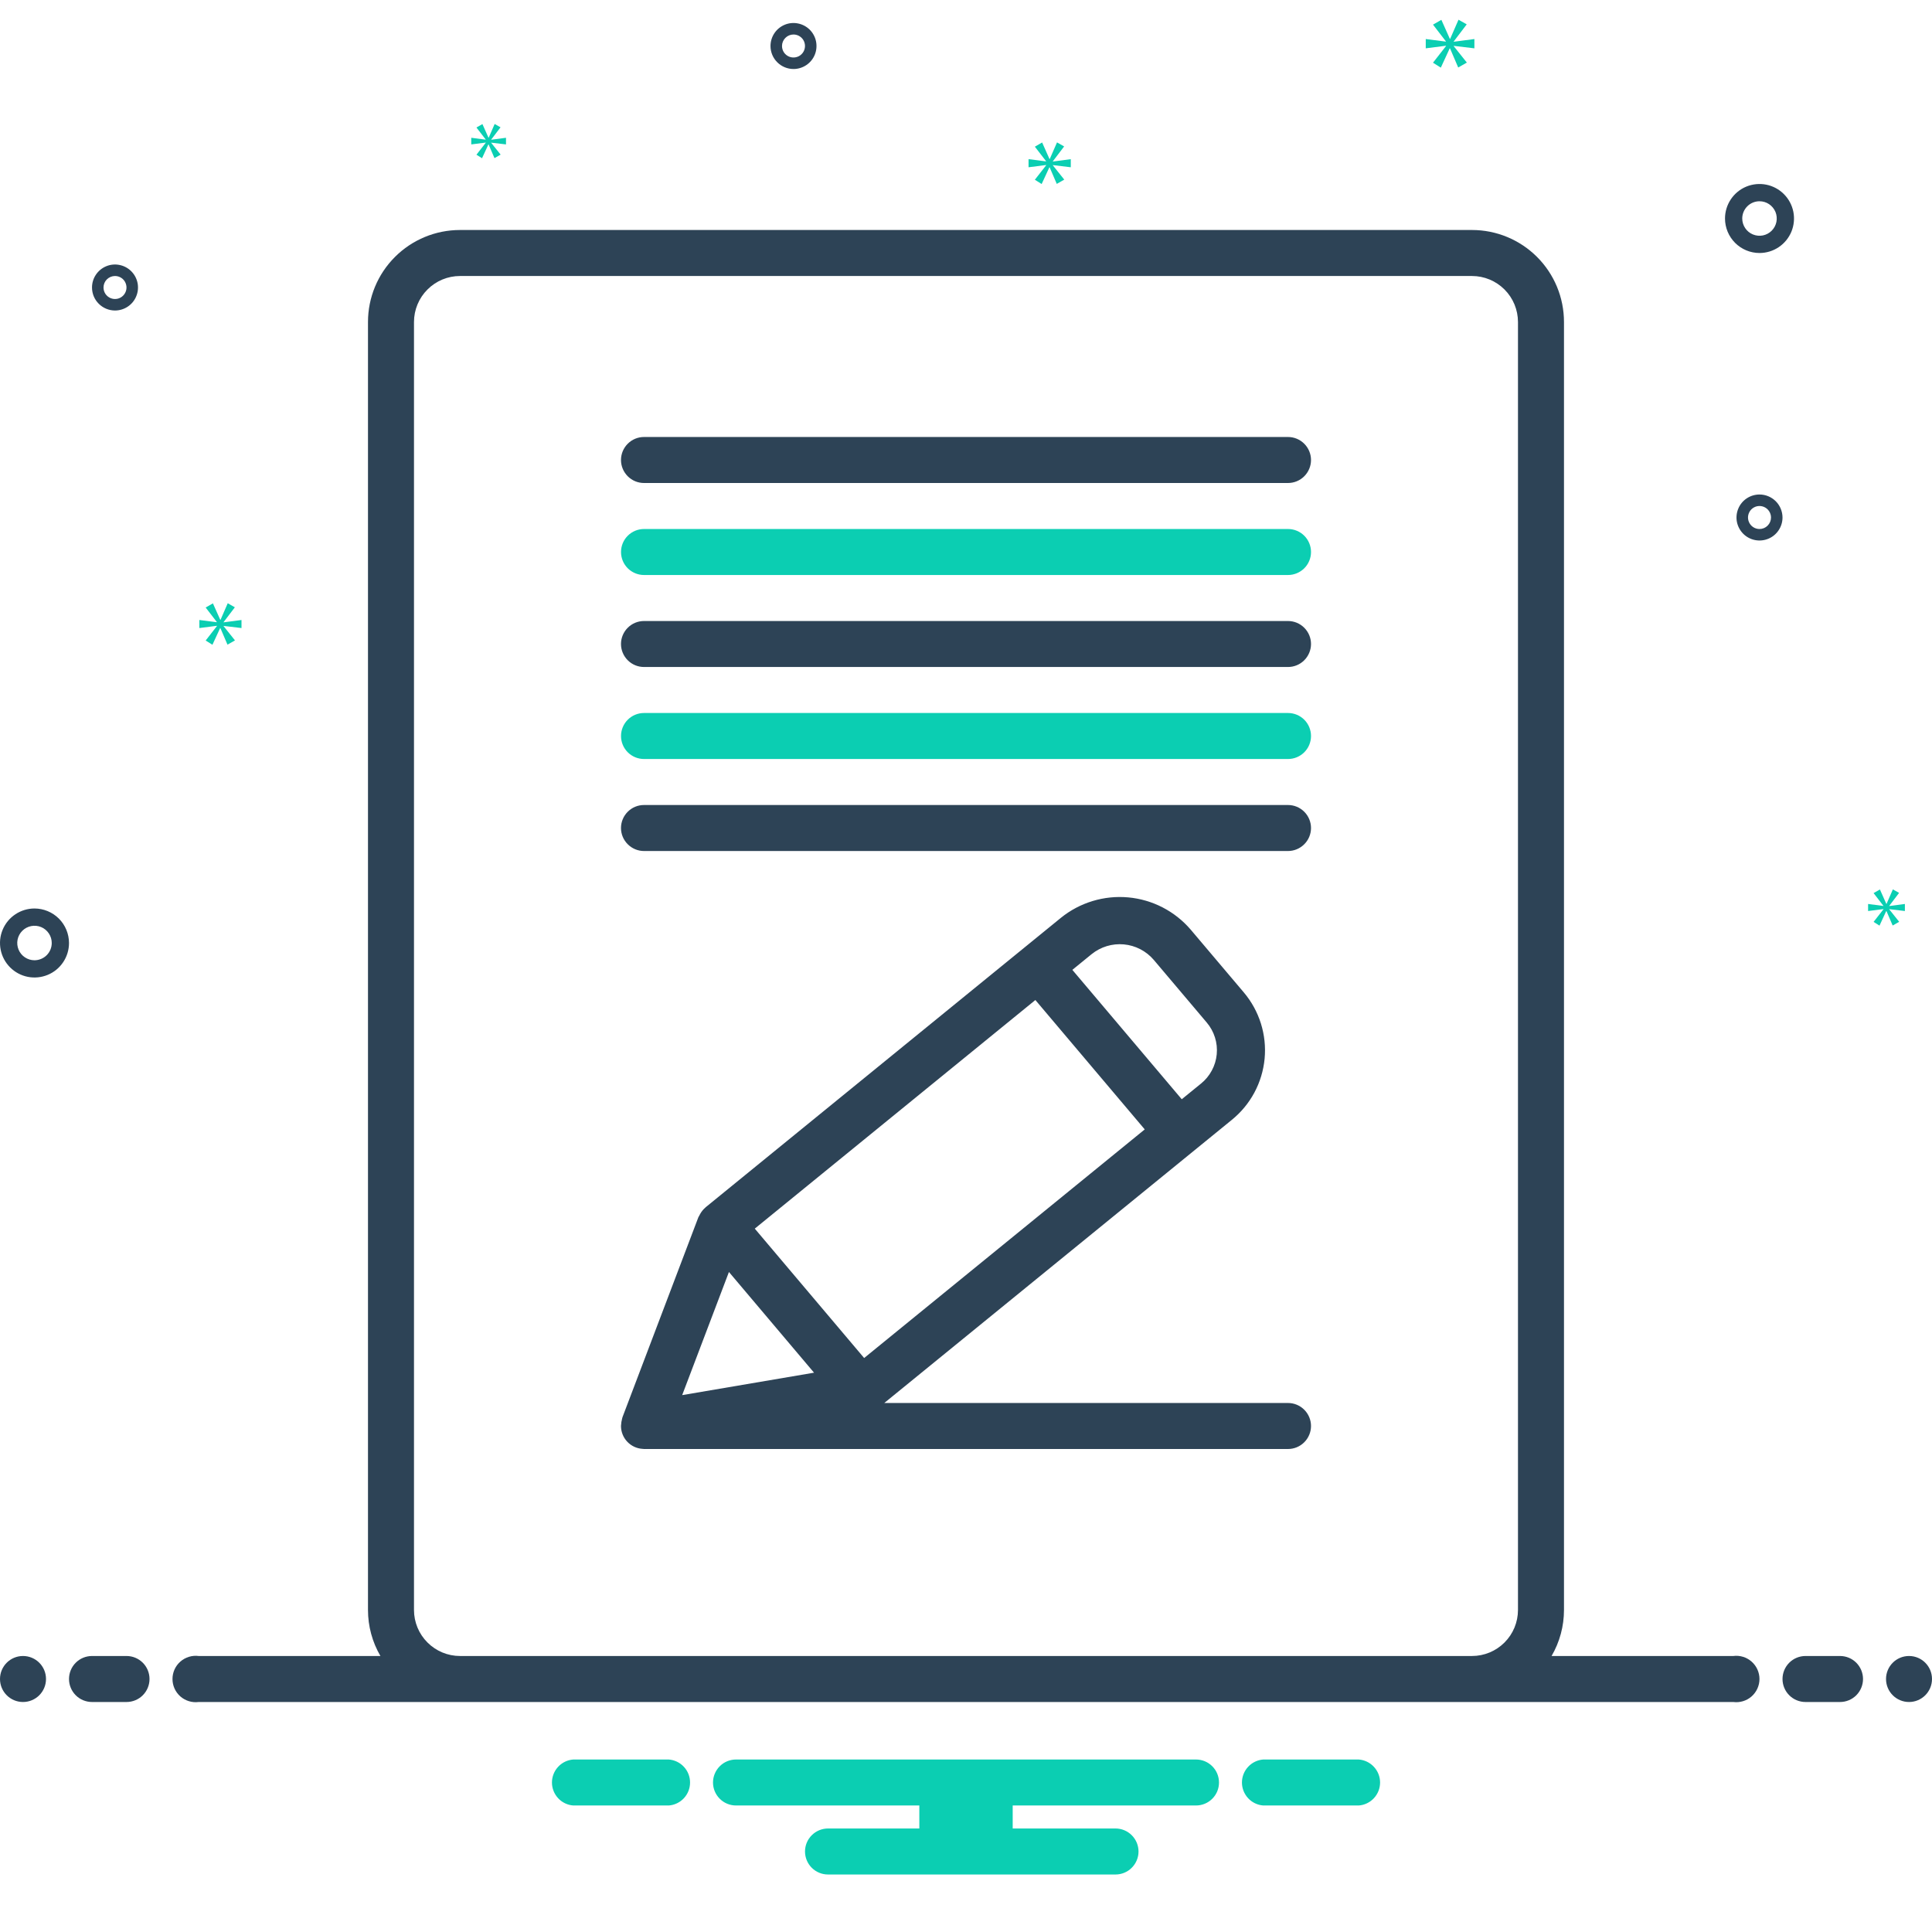 <svg width="64" height="64" viewBox="0 0 64 64" fill="none" xmlns="http://www.w3.org/2000/svg"><g clip-path="url(#clip0_85_621)"><path d="M42.667 14.476H21.333C21.131 14.476 20.938 14.556 20.795 14.699C20.652 14.842 20.571 15.036 20.571 15.238C20.571 15.44 20.652 15.634 20.795 15.777C20.938 15.92 21.131 16 21.333 16H42.667C42.869 16 43.062 15.92 43.205 15.777C43.348 15.634 43.429 15.44 43.429 15.238C43.429 15.036 43.348 14.842 43.205 14.699C43.062 14.556 42.869 14.476 42.667 14.476ZM42.667 20.572H21.333C21.131 20.572 20.938 20.652 20.795 20.795C20.652 20.938 20.571 21.131 20.571 21.333C20.571 21.535 20.652 21.729 20.795 21.872C20.938 22.015 21.131 22.095 21.333 22.095H42.667C42.869 22.095 43.062 22.015 43.205 21.872C43.348 21.729 43.429 21.535 43.429 21.333C43.429 21.131 43.348 20.938 43.205 20.795C43.062 20.652 42.869 20.572 42.667 20.572ZM42.667 26.667H21.333C21.131 26.667 20.938 26.747 20.795 26.89C20.652 27.033 20.571 27.227 20.571 27.429C20.571 27.631 20.652 27.825 20.795 27.967C20.938 28.11 21.131 28.191 21.333 28.191H42.667C42.869 28.191 43.062 28.11 43.205 27.967C43.348 27.825 43.429 27.631 43.429 27.429C43.429 27.227 43.348 27.033 43.205 26.89C43.062 26.747 42.869 26.667 42.667 26.667ZM42.667 46.476H29.293L40.803 37.099C41.11 36.85 41.365 36.543 41.552 36.195C41.739 35.847 41.854 35.465 41.892 35.071C41.929 34.678 41.887 34.281 41.769 33.904C41.65 33.526 41.458 33.177 41.203 32.875L39.445 30.797C38.92 30.184 38.177 29.8 37.374 29.727C36.571 29.654 35.77 29.897 35.144 30.404L23.372 39.995L23.371 39.998C23.301 40.057 23.242 40.129 23.197 40.208C23.185 40.228 23.174 40.249 23.164 40.27C23.153 40.288 23.143 40.305 23.134 40.324L20.621 46.945C20.61 46.982 20.601 47.02 20.595 47.058C20.592 47.072 20.588 47.086 20.585 47.101C20.581 47.129 20.578 47.158 20.576 47.187C20.575 47.204 20.571 47.221 20.571 47.238C20.572 47.433 20.646 47.62 20.781 47.761C20.915 47.902 21.098 47.986 21.292 47.996H21.296C21.309 47.997 21.32 48 21.333 48H42.667C42.869 48 43.062 47.92 43.205 47.777C43.348 47.634 43.429 47.44 43.429 47.238C43.429 47.036 43.348 46.842 43.205 46.699C43.062 46.556 42.869 46.476 42.667 46.476ZM36.161 31.608C36.461 31.365 36.844 31.249 37.228 31.284C37.613 31.319 37.968 31.503 38.219 31.796L39.976 33.874C40.098 34.018 40.19 34.185 40.247 34.366C40.304 34.546 40.324 34.736 40.306 34.925C40.288 35.113 40.233 35.296 40.143 35.462C40.054 35.629 39.932 35.776 39.785 35.895L39.147 36.414L35.523 32.128L36.161 31.608ZM22.598 46.215L24.147 42.136L26.966 45.472L22.598 46.215ZM25.003 40.7L34.298 33.127L37.921 37.413L28.626 44.986L25.003 40.7ZM58.286 8.381C58.512 8.381 58.733 8.314 58.921 8.188C59.109 8.063 59.255 7.884 59.342 7.676C59.428 7.467 59.451 7.237 59.407 7.015C59.362 6.793 59.254 6.59 59.094 6.43C58.934 6.27 58.73 6.161 58.509 6.117C58.287 6.073 58.057 6.096 57.848 6.182C57.639 6.269 57.461 6.415 57.336 6.603C57.21 6.791 57.143 7.012 57.143 7.238C57.143 7.541 57.264 7.832 57.478 8.046C57.692 8.26 57.983 8.381 58.286 8.381ZM58.286 6.667C58.399 6.667 58.509 6.7 58.603 6.763C58.697 6.826 58.77 6.915 58.814 7.019C58.857 7.124 58.868 7.239 58.846 7.35C58.824 7.46 58.77 7.562 58.69 7.642C58.61 7.722 58.508 7.777 58.397 7.799C58.286 7.821 58.172 7.809 58.067 7.766C57.963 7.723 57.873 7.65 57.811 7.556C57.748 7.462 57.714 7.351 57.714 7.238C57.714 7.087 57.775 6.941 57.882 6.834C57.989 6.727 58.134 6.667 58.286 6.667ZM26.286 2.286C26.436 2.286 26.584 2.241 26.709 2.157C26.834 2.074 26.932 1.955 26.99 1.815C27.047 1.676 27.062 1.523 27.033 1.375C27.004 1.227 26.931 1.092 26.825 0.985C26.718 0.879 26.582 0.806 26.434 0.777C26.287 0.747 26.133 0.762 25.994 0.82C25.855 0.878 25.736 0.975 25.652 1.101C25.569 1.226 25.524 1.373 25.524 1.524C25.524 1.726 25.604 1.92 25.747 2.062C25.89 2.205 26.084 2.286 26.286 2.286ZM26.286 1.143C26.361 1.143 26.435 1.165 26.497 1.207C26.56 1.249 26.609 1.308 26.638 1.378C26.666 1.448 26.674 1.524 26.659 1.598C26.645 1.672 26.608 1.74 26.555 1.793C26.502 1.847 26.434 1.883 26.36 1.897C26.286 1.912 26.209 1.905 26.14 1.876C26.07 1.847 26.011 1.798 25.969 1.736C25.927 1.673 25.905 1.599 25.905 1.524C25.905 1.423 25.945 1.326 26.017 1.255C26.088 1.183 26.185 1.143 26.286 1.143ZM58.286 16.381C58.135 16.381 57.988 16.426 57.862 16.509C57.737 16.593 57.639 16.712 57.582 16.851C57.524 16.991 57.509 17.144 57.538 17.292C57.568 17.439 57.64 17.575 57.747 17.682C57.853 17.788 57.989 17.861 58.137 17.89C58.285 17.92 58.438 17.904 58.577 17.847C58.717 17.789 58.836 17.692 58.919 17.566C59.003 17.441 59.048 17.294 59.048 17.143C59.047 16.941 58.967 16.747 58.824 16.604C58.681 16.462 58.488 16.381 58.286 16.381ZM58.286 17.524C58.21 17.524 58.137 17.502 58.074 17.46C58.011 17.418 57.963 17.358 57.934 17.289C57.905 17.219 57.897 17.142 57.912 17.069C57.927 16.995 57.963 16.927 58.016 16.873C58.07 16.82 58.138 16.784 58.211 16.769C58.285 16.755 58.362 16.762 58.431 16.791C58.501 16.82 58.561 16.869 58.602 16.931C58.644 16.994 58.667 17.068 58.667 17.143C58.667 17.244 58.626 17.341 58.555 17.412C58.484 17.484 58.387 17.524 58.286 17.524ZM1.143 30.095C0.917 30.095 0.696 30.162 0.508 30.288C0.32 30.413 0.173 30.592 0.087 30.801C0 31.01 -0.022 31.239 0.022 31.461C0.066 31.683 0.175 31.886 0.335 32.046C0.495 32.206 0.698 32.315 0.92 32.359C1.142 32.403 1.371 32.38 1.58 32.294C1.789 32.208 1.968 32.061 2.093 31.873C2.219 31.685 2.286 31.464 2.286 31.238C2.285 30.935 2.165 30.645 1.951 30.43C1.736 30.216 1.446 30.096 1.143 30.095ZM1.143 31.81C1.03 31.81 0.919 31.776 0.825 31.713C0.731 31.651 0.658 31.561 0.615 31.457C0.572 31.352 0.56 31.238 0.582 31.127C0.604 31.016 0.659 30.914 0.739 30.834C0.819 30.754 0.921 30.7 1.031 30.678C1.142 30.656 1.257 30.667 1.362 30.71C1.466 30.753 1.555 30.827 1.618 30.921C1.681 31.015 1.714 31.125 1.714 31.238C1.714 31.39 1.654 31.535 1.547 31.642C1.44 31.749 1.294 31.809 1.143 31.81ZM3.81 10.286C3.96 10.286 4.108 10.241 4.233 10.157C4.358 10.074 4.456 9.955 4.513 9.815C4.571 9.676 4.586 9.523 4.557 9.375C4.527 9.227 4.455 9.092 4.348 8.985C4.242 8.879 4.106 8.806 3.958 8.777C3.81 8.747 3.657 8.762 3.518 8.82C3.379 8.878 3.26 8.975 3.176 9.101C3.092 9.226 3.048 9.373 3.048 9.524C3.048 9.726 3.128 9.92 3.271 10.062C3.414 10.205 3.608 10.286 3.81 10.286ZM3.81 9.143C3.885 9.143 3.959 9.165 4.021 9.207C4.084 9.249 4.133 9.308 4.161 9.378C4.19 9.448 4.198 9.524 4.183 9.598C4.168 9.672 4.132 9.74 4.079 9.793C4.026 9.847 3.958 9.883 3.884 9.898C3.81 9.912 3.733 9.905 3.664 9.876C3.594 9.847 3.535 9.798 3.493 9.736C3.451 9.673 3.429 9.599 3.429 9.524C3.429 9.423 3.469 9.326 3.54 9.255C3.612 9.183 3.709 9.143 3.81 9.143Z" fill="#2D4356"/><path d="M0.762 56.381C1.183 56.381 1.524 56.04 1.524 55.619C1.524 55.198 1.183 54.857 0.762 54.857C0.341 54.857 0 55.198 0 55.619C0 56.04 0.341 56.381 0.762 56.381Z" fill="#2D4356"/><path d="M4.191 54.857H3.048C2.846 54.857 2.652 54.937 2.509 55.08C2.366 55.223 2.286 55.417 2.286 55.619C2.286 55.821 2.366 56.015 2.509 56.158C2.652 56.301 2.846 56.381 3.048 56.381H4.191C4.393 56.381 4.587 56.301 4.73 56.158C4.873 56.015 4.953 55.821 4.953 55.619C4.953 55.417 4.873 55.223 4.73 55.08C4.587 54.937 4.393 54.857 4.191 54.857ZM60.953 54.857H59.81C59.608 54.857 59.414 54.937 59.271 55.08C59.128 55.223 59.048 55.417 59.048 55.619C59.048 55.821 59.128 56.015 59.271 56.158C59.414 56.301 59.608 56.381 59.81 56.381H60.953C61.155 56.381 61.349 56.301 61.492 56.158C61.634 56.015 61.715 55.821 61.715 55.619C61.715 55.417 61.634 55.223 61.492 55.08C61.349 54.937 61.155 54.857 60.953 54.857Z" fill="#2D4356"/><path d="M63.239 56.381C63.659 56.381 64 56.04 64 55.619C64 55.198 63.659 54.857 63.239 54.857C62.818 54.857 62.477 55.198 62.477 55.619C62.477 56.04 62.818 56.381 63.239 56.381Z" fill="#2D4356"/><path d="M57.417 54.857H51.398C51.667 54.395 51.809 53.869 51.809 53.333V10.667C51.809 9.858 51.488 9.083 50.917 8.512C50.345 7.94 49.57 7.619 48.762 7.619H15.238C14.43 7.619 13.654 7.94 13.083 8.512C12.511 9.083 12.19 9.858 12.19 10.667V53.333C12.19 53.869 12.332 54.395 12.602 54.857H6.582C6.473 54.843 6.363 54.852 6.259 54.884C6.154 54.916 6.057 54.97 5.975 55.042C5.893 55.114 5.827 55.203 5.782 55.302C5.737 55.402 5.714 55.51 5.714 55.619C5.714 55.728 5.737 55.837 5.782 55.936C5.827 56.036 5.893 56.124 5.975 56.197C6.057 56.269 6.154 56.322 6.259 56.354C6.363 56.386 6.473 56.395 6.582 56.381H57.417C57.525 56.395 57.635 56.386 57.74 56.354C57.845 56.322 57.941 56.269 58.023 56.197C58.105 56.124 58.171 56.036 58.216 55.936C58.261 55.837 58.285 55.728 58.285 55.619C58.285 55.51 58.261 55.402 58.216 55.302C58.171 55.203 58.105 55.114 58.023 55.042C57.941 54.97 57.845 54.916 57.74 54.884C57.635 54.852 57.526 54.843 57.417 54.857ZM15.238 54.857C14.834 54.857 14.446 54.696 14.161 54.41C13.875 54.125 13.714 53.737 13.714 53.333V10.667C13.714 10.263 13.875 9.875 14.161 9.59C14.446 9.304 14.834 9.143 15.238 9.143H48.762C49.166 9.143 49.553 9.304 49.839 9.59C50.124 9.875 50.285 10.263 50.285 10.667V53.333C50.285 53.737 50.124 54.125 49.839 54.41C49.553 54.696 49.166 54.857 48.762 54.857H15.238Z" fill="#2D4356"/><path d="M21.334 19.048H42.667C42.869 19.048 43.063 18.967 43.206 18.825C43.349 18.682 43.429 18.488 43.429 18.286C43.429 18.084 43.349 17.89 43.206 17.747C43.063 17.604 42.869 17.524 42.667 17.524H21.334C21.132 17.524 20.938 17.604 20.795 17.747C20.652 17.89 20.572 18.084 20.572 18.286C20.572 18.488 20.652 18.682 20.795 18.825C20.938 18.967 21.132 19.048 21.334 19.048ZM21.334 25.143H42.667C42.869 25.143 43.063 25.063 43.206 24.92C43.349 24.777 43.429 24.583 43.429 24.381C43.429 24.179 43.349 23.985 43.206 23.842C43.063 23.699 42.869 23.619 42.667 23.619H21.334C21.132 23.619 20.938 23.699 20.795 23.842C20.652 23.985 20.572 24.179 20.572 24.381C20.572 24.583 20.652 24.777 20.795 24.92C20.938 25.063 21.132 25.143 21.334 25.143ZM7.407 20.608L7.78 20.117L7.544 19.983L7.305 20.533H7.297L7.053 19.987L6.813 20.125L7.182 20.604V20.612L6.604 20.538V20.805L7.187 20.73V20.738L6.813 21.218L7.037 21.359L7.293 20.805H7.3L7.536 21.355L7.784 21.214L7.407 20.742V20.734L8 20.805V20.538L7.407 20.616V20.608ZM16.273 4.622L16.581 4.217L16.386 4.107L16.189 4.561H16.182L15.981 4.11L15.783 4.224L16.088 4.619V4.626L15.611 4.564V4.784L16.091 4.723V4.729L15.783 5.125L15.968 5.242L16.179 4.784H16.185L16.38 5.238L16.584 5.122L16.273 4.733V4.726L16.762 4.784V4.564L16.273 4.629V4.622ZM63.102 30.179V29.945L62.584 30.014V30.007L62.91 29.578L62.704 29.462L62.494 29.942H62.487L62.275 29.465L62.065 29.585L62.388 30.004V30.011L61.883 29.945V30.179L62.392 30.114V30.121L62.065 30.539L62.261 30.663L62.484 30.179H62.491L62.697 30.659L62.913 30.536L62.584 30.124V30.117L63.102 30.179ZM34.656 5.474L34.281 5.954L34.506 6.096L34.763 5.541H34.77L35.007 6.092L35.255 5.95L34.877 5.477V5.469L35.471 5.541V5.272L34.877 5.351V5.343L35.251 4.851L35.015 4.717L34.774 5.268H34.766L34.522 4.72L34.281 4.859L34.652 5.339V5.347L34.072 5.272V5.541L34.656 5.466V5.474ZM48.156 1.374L48.587 0.807L48.315 0.653L48.038 1.288H48.029L47.747 0.657L47.47 0.816L47.897 1.37V1.379L47.23 1.293V1.601L47.902 1.515V1.524L47.47 2.077L47.729 2.241L48.024 1.601H48.033L48.305 2.236L48.591 2.073L48.156 1.528V1.519L48.841 1.601V1.293L48.156 1.383V1.374ZM45.011 58.286H41.846C41.654 58.301 41.475 58.387 41.345 58.529C41.214 58.67 41.141 58.855 41.141 59.048C41.141 59.24 41.214 59.425 41.345 59.567C41.475 59.708 41.654 59.795 41.846 59.809H45.011C45.203 59.795 45.382 59.708 45.513 59.567C45.644 59.425 45.717 59.24 45.717 59.048C45.717 58.855 45.644 58.67 45.513 58.529C45.382 58.387 45.203 58.301 45.011 58.286ZM22.154 58.286H18.989C18.797 58.301 18.618 58.387 18.488 58.529C18.357 58.67 18.284 58.855 18.284 59.048C18.284 59.24 18.357 59.425 18.488 59.567C18.618 59.708 18.797 59.795 18.989 59.809H22.154C22.346 59.795 22.525 59.708 22.656 59.567C22.787 59.425 22.859 59.24 22.859 59.048C22.859 58.855 22.787 58.67 22.656 58.529C22.525 58.387 22.346 58.301 22.154 58.286ZM39.619 58.286H24.381C24.179 58.286 23.985 58.366 23.843 58.509C23.7 58.652 23.619 58.846 23.619 59.048C23.619 59.25 23.7 59.444 23.843 59.586C23.985 59.729 24.179 59.809 24.381 59.809H30.454V60.571H27.429C27.227 60.571 27.033 60.652 26.89 60.795C26.747 60.938 26.667 61.131 26.667 61.333C26.667 61.535 26.747 61.729 26.89 61.872C27.033 62.015 27.227 62.095 27.429 62.095H36.953C37.155 62.095 37.349 62.015 37.491 61.872C37.634 61.729 37.715 61.535 37.715 61.333C37.715 61.131 37.634 60.938 37.491 60.795C37.349 60.652 37.155 60.571 36.953 60.571H33.547V59.809H39.619C39.821 59.809 40.015 59.729 40.158 59.586C40.301 59.444 40.381 59.25 40.381 59.048C40.381 58.846 40.301 58.652 40.158 58.509C40.015 58.366 39.821 58.286 39.619 58.286Z" fill="#0BCEB2"/></g><defs><clipPath id="clip0_85_621"><rect width="64" height="64" fill="white"/></clipPath></defs></svg>